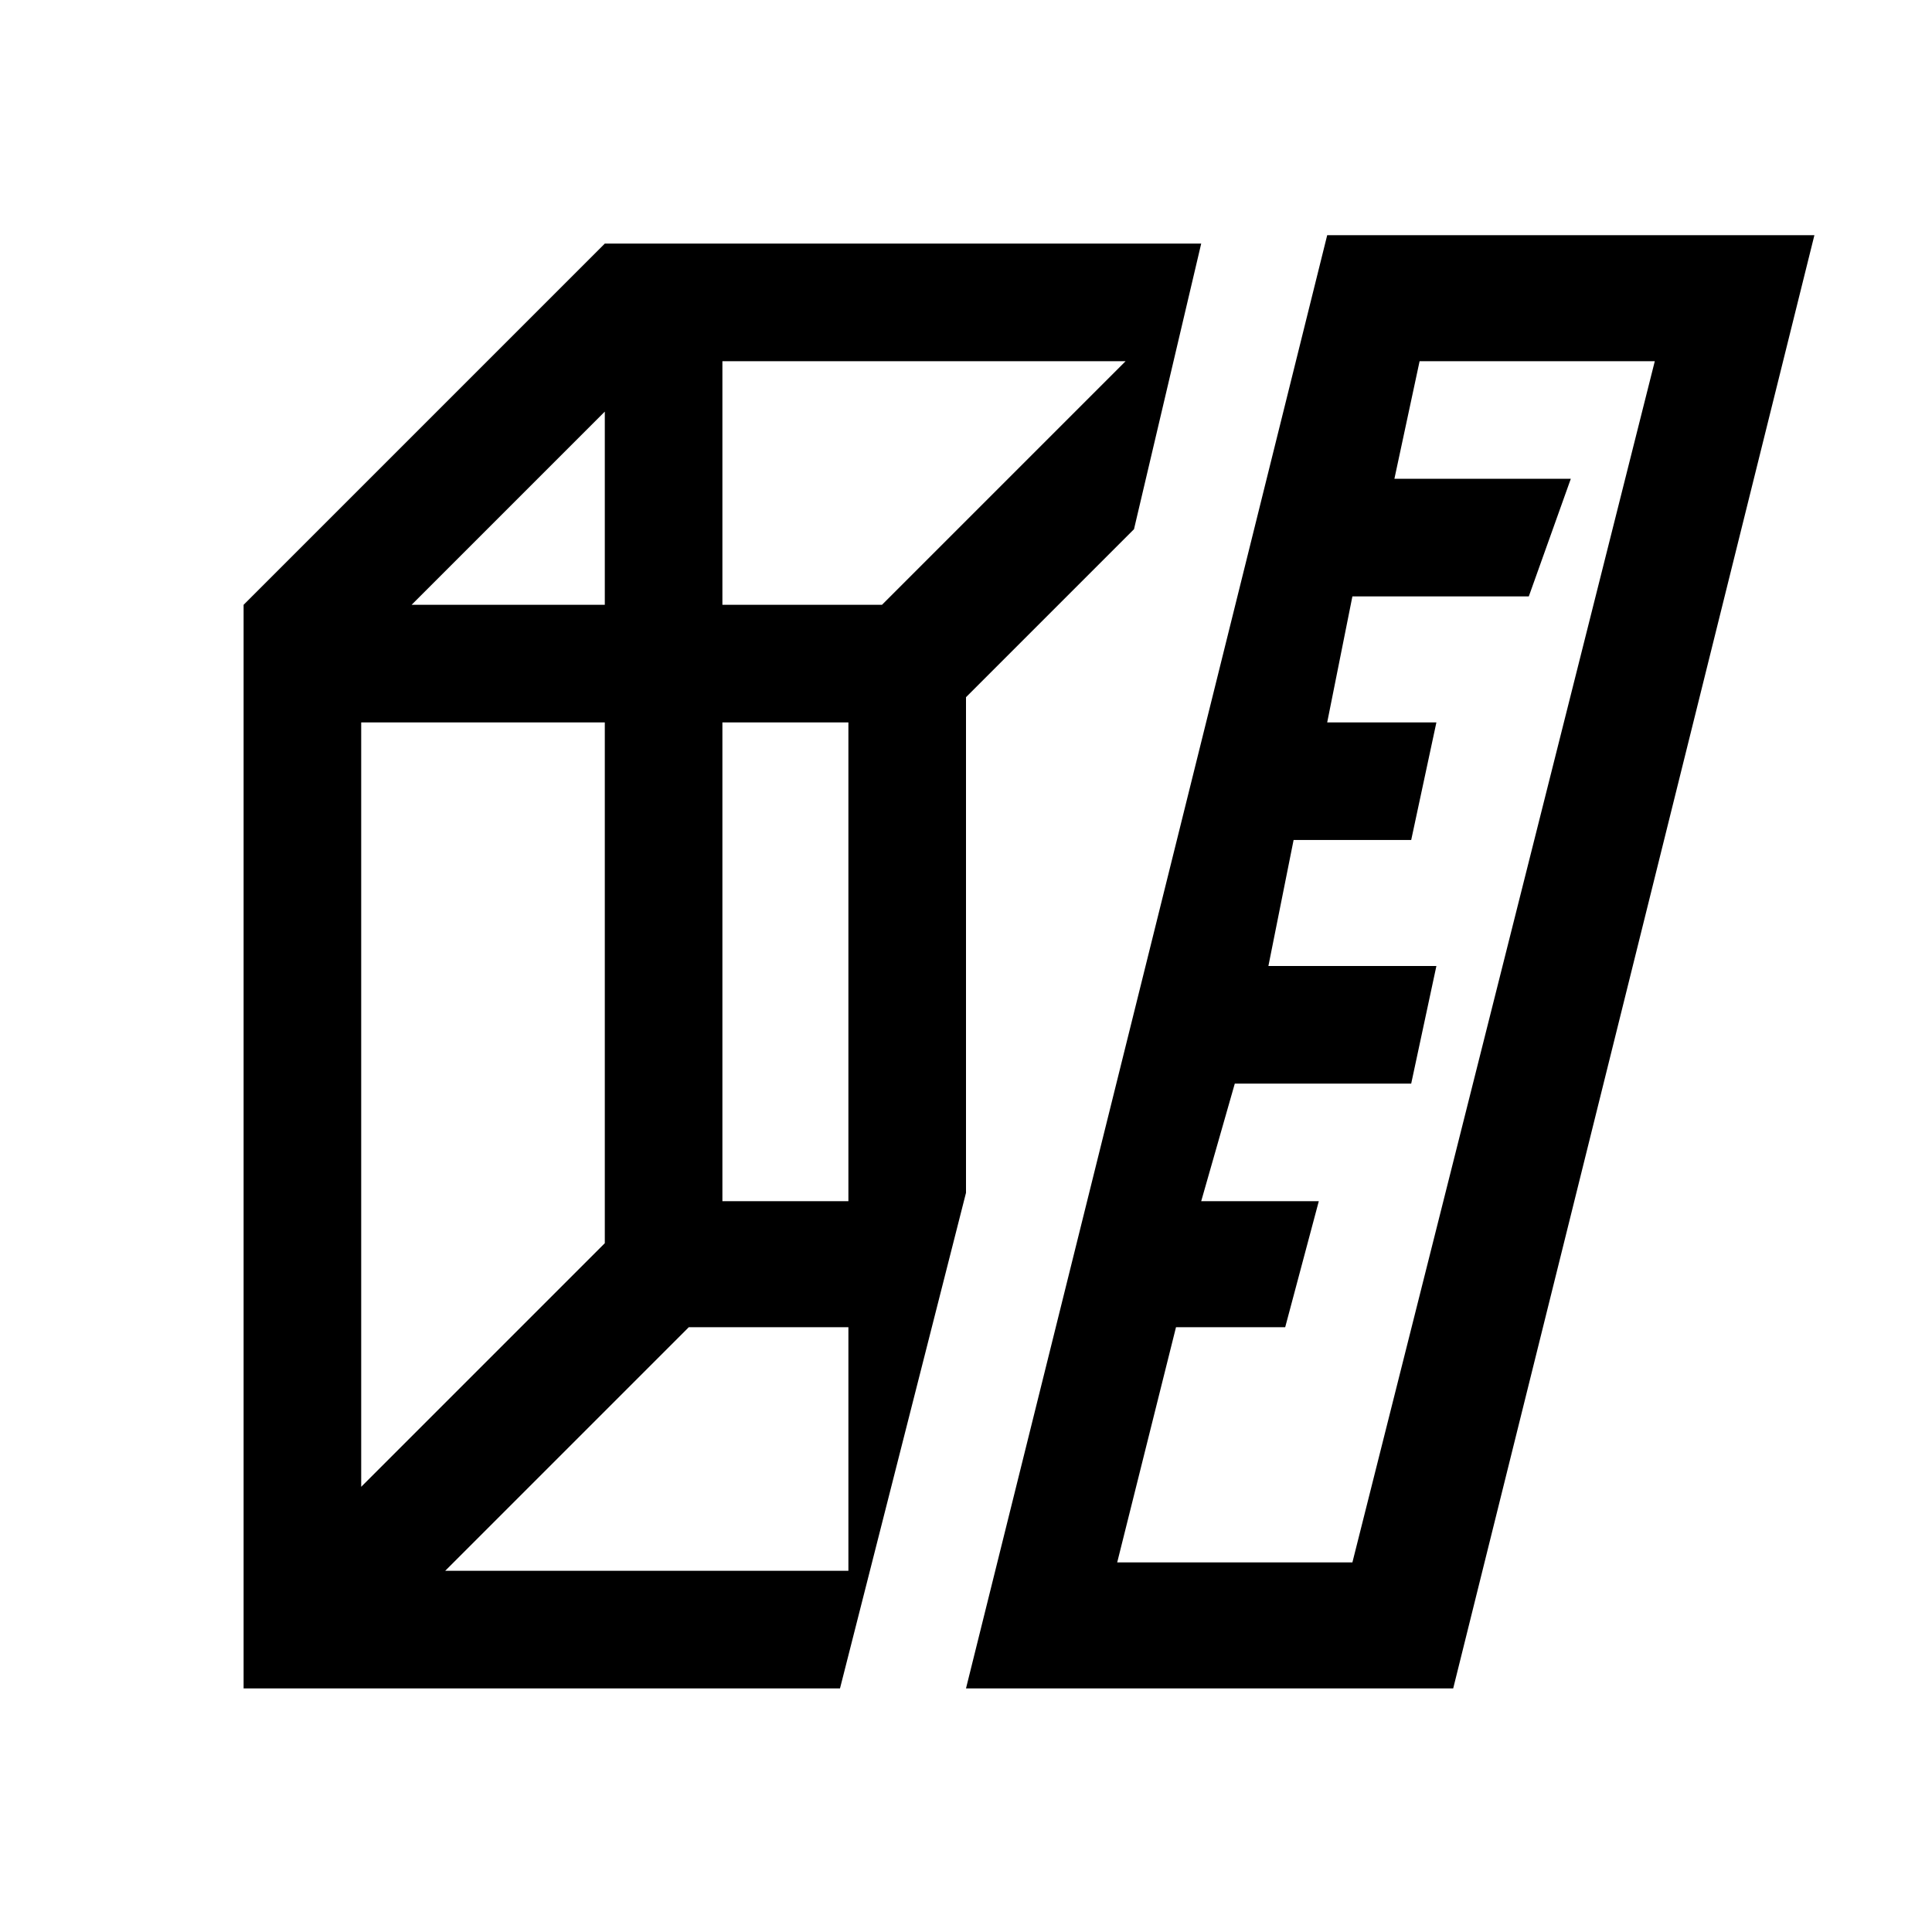 <svg version="1.2" xmlns="http://www.w3.org/2000/svg" viewBox="0 0 23 23" width="23" height="23">
	<title>3d-ruler</title>
	<style>
		.s0 { fill: #000000 } 
	</style>
	<path class="s0" d="m11.5 14.2v-5.9l2-2 0.8-3.4h-7.1l-4.3 4.3v12.9h7.1zm-2.9-9.9h4.8l-2.9 2.9h-1.9zm0 4.3h1.5v5.7h-1.5zm-0.4 7.2h1.9v2.9h-4.8zm-1-10.9v2.3h-2.3zm-2.9 3.7h2.9v6.2l-2.9 2.9zm11.5-5.8l-4.3 17.3h5.8l4.3-17.3zm0.3 15.8h-2.8l0.7-2.8h1.3l0.4-1.5h-1.4l0.4-1.4h2.1l0.3-1.4h-2l0.3-1.5h1.4l0.3-1.4h-1.3l0.3-1.5h2.1l0.5-1.4h-2.1l0.3-1.4h2.8z"/>
</svg>